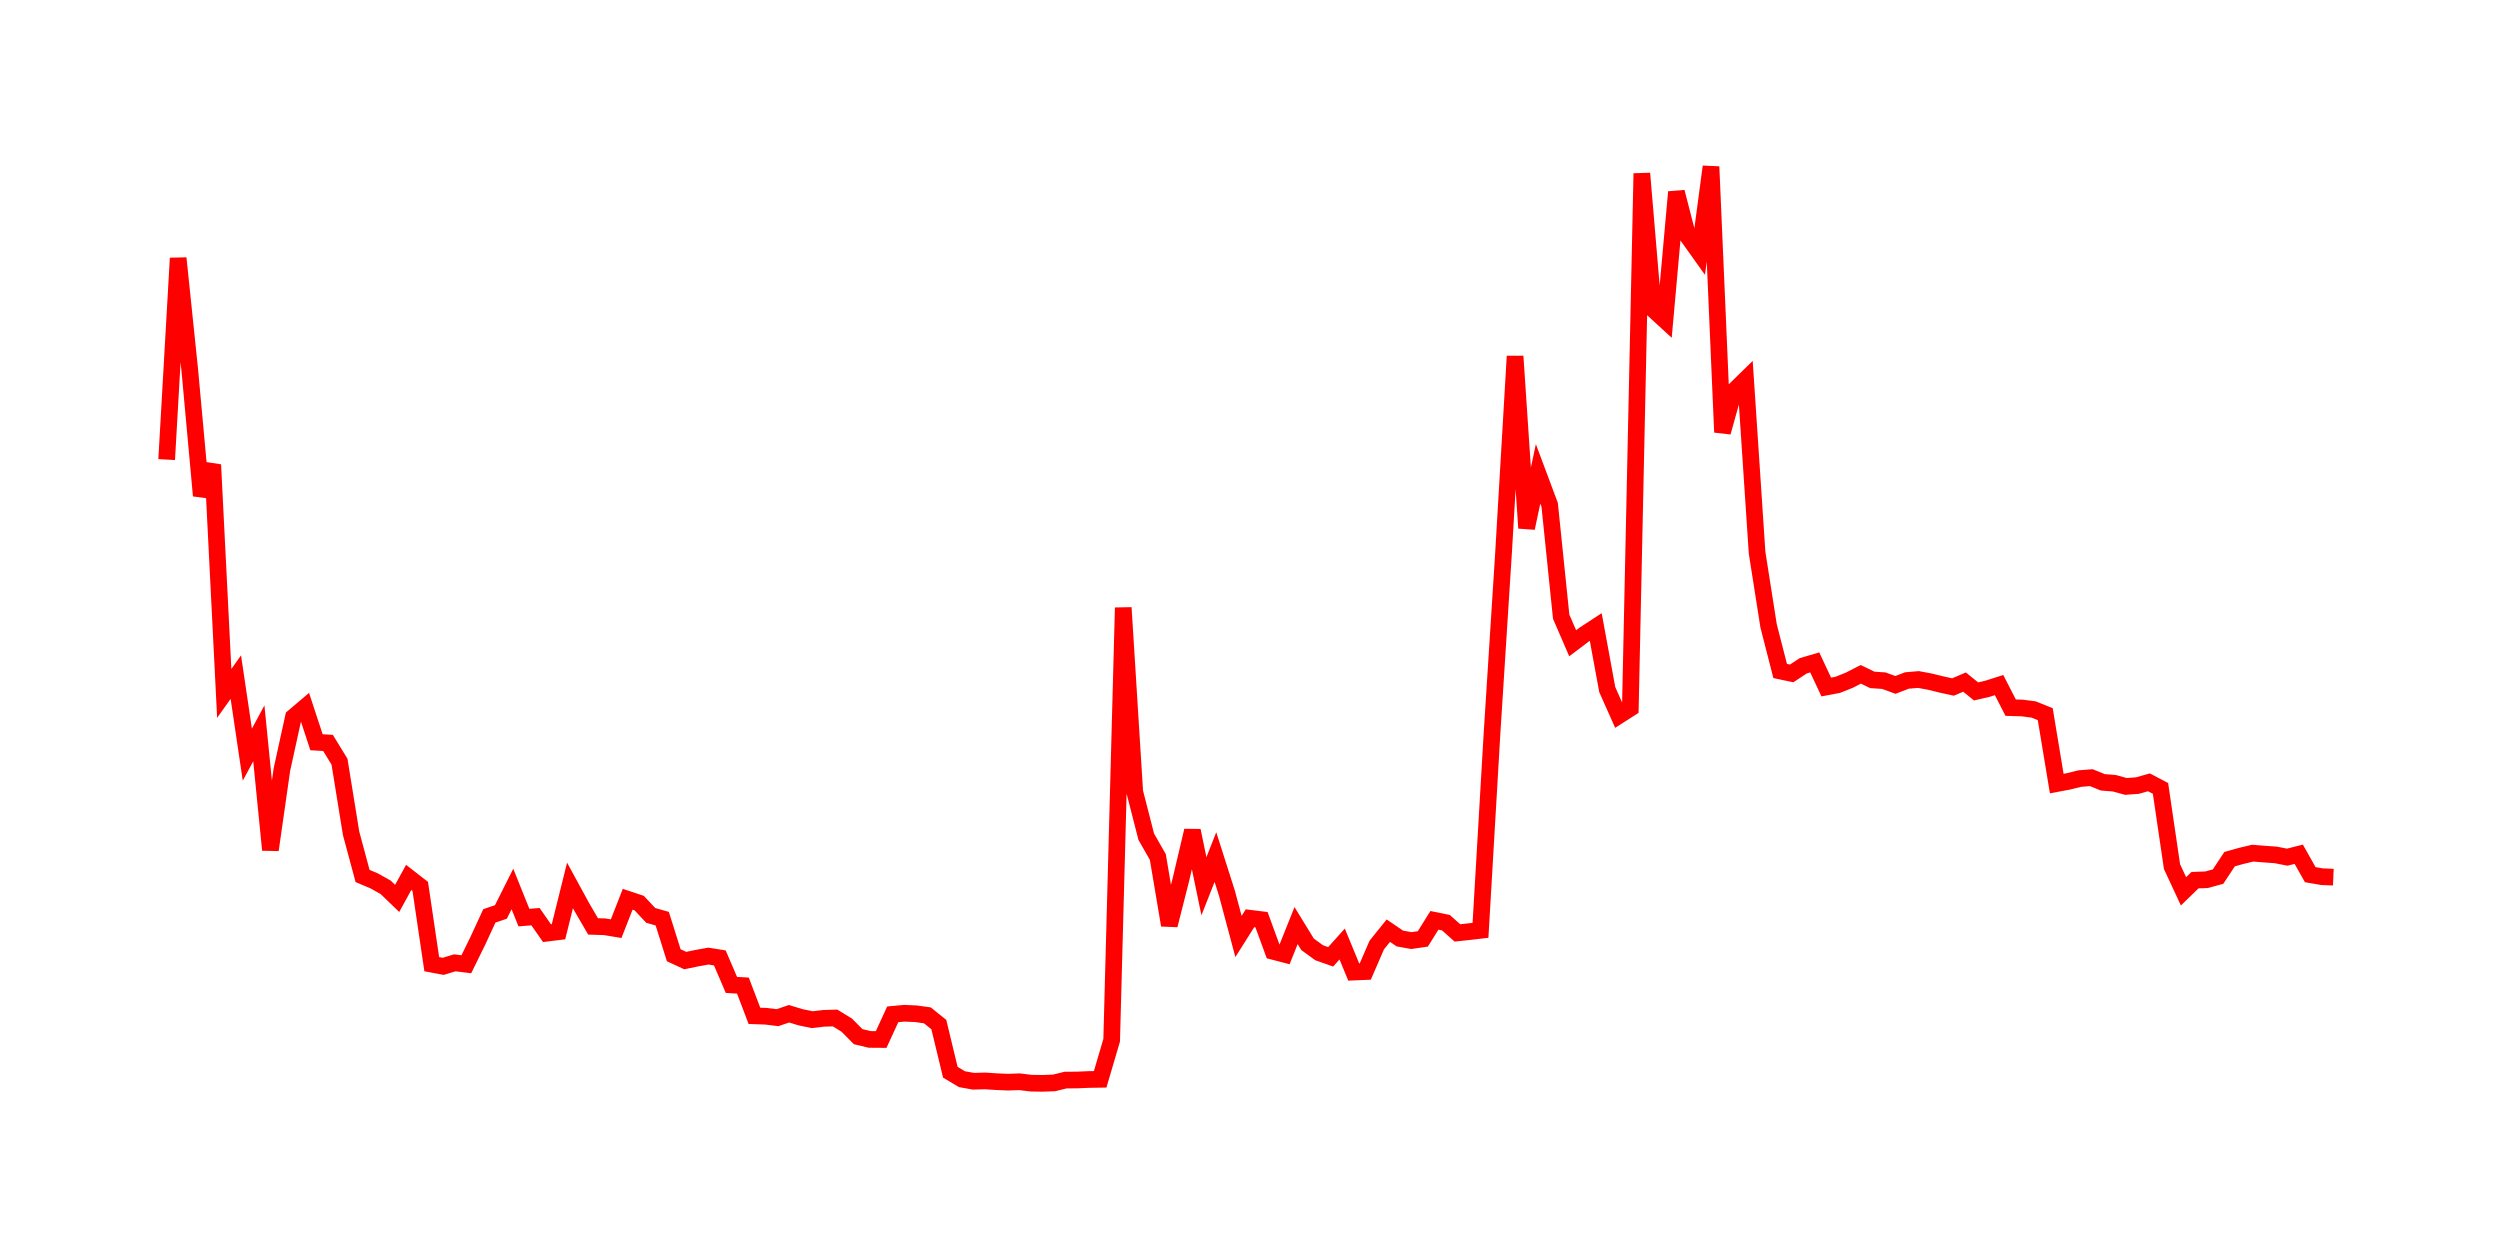 <svg width="300.0" height="150.0" xmlns="http://www.w3.org/2000/svg">
<polyline fill="none" stroke="red" stroke-width="2" points="20.00,55.15 21.38,30.98 22.77,44.38 24.15,59.48 25.53,55.77 26.91,83.21 28.30,81.25 29.68,90.56 31.06,88.00 32.45,101.99 33.83,92.34 35.21,86.05 36.60,84.87 37.98,89.07 39.36,89.15 40.74,91.40 42.13,99.99 43.51,105.12 44.89,105.70 46.28,106.48 47.66,107.81 49.04,105.29 50.43,106.37 51.81,115.70 53.19,115.96 54.57,115.54 55.96,115.71 57.34,112.90 58.72,109.91 60.11,109.43 61.49,106.68 62.87,110.11 64.26,110.00 65.64,111.98 67.02,111.81 68.40,106.25 69.79,108.80 71.17,111.17 72.55,111.21 73.94,111.44 75.32,107.91 76.70,108.37 78.09,109.85 79.47,110.24 80.85,114.63 82.23,115.27 83.62,114.98 85.00,114.73 86.38,114.95 87.77,118.19 89.15,118.27 90.53,121.90 91.91,121.95 93.30,122.12 94.68,121.65 96.06,122.07 97.45,122.36 98.83,122.20 100.21,122.16 101.60,123.01 102.98,124.40 104.36,124.73 105.74,124.74 107.13,121.72 108.51,121.59 109.89,121.65 111.28,121.84 112.66,122.95 114.04,128.67 115.43,129.50 116.81,129.75 118.19,129.71 119.57,129.80 120.96,129.86 122.34,129.81 123.72,129.98 125.11,130.00 126.49,129.95 127.87,129.61 129.26,129.60 130.64,129.54 132.02,129.52 133.40,124.83 134.79,72.92 136.17,95.02 137.55,100.41 138.94,102.84 140.32,111.02 141.70,105.58 143.09,99.68 144.47,106.35 145.85,102.85 147.23,107.18 148.62,112.38 150.00,110.19 151.38,110.36 152.77,114.16 154.15,114.52 155.53,111.07 156.91,113.32 158.30,114.33 159.68,114.82 161.06,113.28 162.45,116.65 163.83,116.59 165.21,113.41 166.60,111.68 167.98,112.62 169.36,112.87 170.74,112.67 172.13,110.44 173.51,110.72 174.89,111.95 176.28,111.80 177.66,111.64 179.04,88.04 180.43,66.26 181.81,42.75 183.19,63.37 184.57,56.86 185.96,60.58 187.34,74.00 188.72,77.19 190.11,76.14 191.49,75.24 192.87,82.75 194.26,85.87 195.64,84.99 197.02,20.81 198.40,37.15 199.79,38.43 201.17,23.04 202.55,28.39 203.94,30.34 205.32,20.00 206.70,51.87 208.09,46.89 209.47,45.54 210.85,66.32 212.23,75.10 213.62,80.52 215.00,80.81 216.38,79.90 217.77,79.49 219.15,82.44 220.53,82.18 221.91,81.63 223.30,80.92 224.68,81.59 226.06,81.68 227.45,82.19 228.83,81.66 230.21,81.54 231.60,81.80 232.98,82.14 234.36,82.44 235.74,81.85 237.13,82.97 238.51,82.65 239.89,82.21 241.28,84.92 242.66,84.96 244.04,85.14 245.43,85.70 246.81,94.03 248.19,93.77 249.57,93.43 250.96,93.32 252.34,93.88 253.72,93.99 255.11,94.37 256.49,94.27 257.87,93.88 259.26,94.61 260.64,103.99 262.02,106.96 263.40,105.62 264.79,105.57 266.17,105.19 267.55,103.10 268.94,102.71 270.32,102.38 271.70,102.49 273.09,102.59 274.47,102.86 275.85,102.51 277.23,104.96 278.62,105.20 280.00,105.26 " />
</svg>